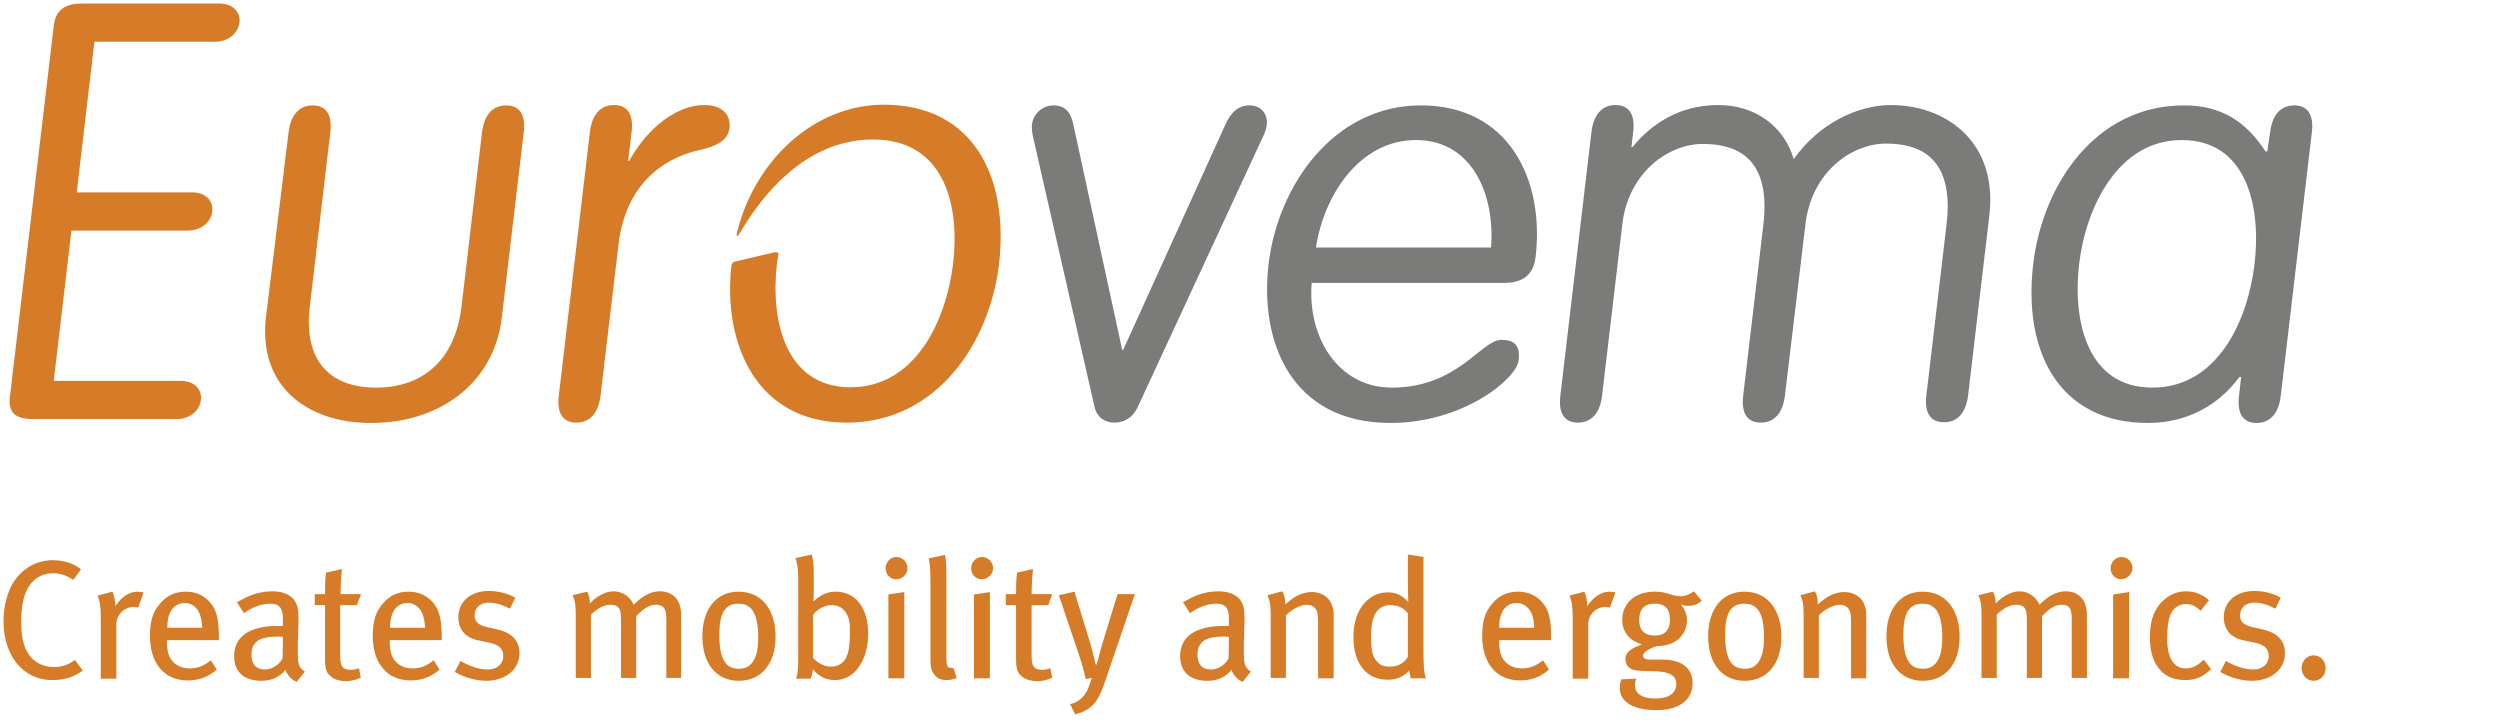 <?xml version="1.0" encoding="utf-8"?>
<!-- Generator: Adobe Illustrator 17.1.0, SVG Export Plug-In . SVG Version: 6.00 Build 0)  -->
<!DOCTYPE svg PUBLIC "-//W3C//DTD SVG 1.1//EN" "http://www.w3.org/Graphics/SVG/1.1/DTD/svg11.dtd">
<svg version="1.1" id="Layer_2" xmlns="http://www.w3.org/2000/svg" xmlns:xlink="http://www.w3.org/1999/xlink" x="0px" y="0px"
	 viewBox="0 0 706.9 204.6" enable-background="new 0 0 706.9 204.6" xml:space="preserve">
<g>
	<path fill="#D67C28" d="M15.2,107.7h36c3.8,0,6,2.5,5.6,5.4c-0.3,3-3.1,5.4-6.9,5.4H9.3c-5.3,0-7-2.1-6.5-6.3L15.2,7.3
		c0.5-4.1,2.7-6.3,8-6.3h38.9c3.8,0,6,2.5,5.6,5.4c-0.4,3-3.1,5.4-6.9,5.4H26.7l-5,42.6h32.7c3.8,0,6,2.5,5.6,5.4
		c-0.3,3-3.1,5.4-6.9,5.4H20.2L15.2,107.7z"/>
	<path fill="#D67C28" d="M81.6,37.4c0.6-4.9,3-7.6,6.8-7.6s5.6,2.6,5,7.6l-5.8,49.3c-1.8,15,5.4,22.9,18.7,22.9
		c13.4,0,22.4-7.9,24.2-22.9l5.8-49.3c0.6-4.9,3-7.6,6.8-7.6c3.8,0,5.6,2.6,5,7.6l-6.2,52.3c-2.2,19-18,29.9-36.9,29.9
		c-18.8,0-32-10.9-29.8-29.9L81.6,37.4z"/>
	<path fill="#D67C28" d="M169.8,111.9c-0.6,4.9-3,7.6-6.8,7.6c-3.8,0-5.6-2.6-5-7.6l8.8-74.6c0.6-4.9,3-7.6,6.8-7.6
		c3.8,0,5.6,2.6,5,7.6l-1,8.2h0.3c5.4-9.7,13.7-15.8,21.2-15.8c5.6,0,7.5,3.1,7.2,6.4c-0.4,3.3-2.9,5.1-8.8,6.4
		c-6.8,1.5-20.3,7.1-22.6,26.6L169.8,111.9z"/>
	<path fill="#7B7B7A" d="M346.5,35.2c1.6-3.5,3.6-5.4,6.9-5.4c3.3,0,5.1,2.6,4.8,5.4c-0.1,1-0.4,2.1-1.1,3.5l-35.4,76.4
		c-1.6,3.5-4.5,4.4-6.6,4.4c-2.1,0-4.8-1-5.6-4.4l-17.4-76.4c-0.3-1.3-0.4-2.5-0.3-3.5c0.3-2.8,2.8-5.4,6.1-5.4c3.3,0,4.9,2,5.6,5.4
		l13.8,63.7h0.3L346.5,35.2z"/>
	<path fill="#7B7B7A" d="M421.6,70c1.2-14.7-5.2-30.4-21.2-30.4c-16,0-26.1,15.7-28.3,30.4H421.6z M370.9,79.9
		c-1.3,15.3,7.4,29.7,22.6,29.7c18.8,0,25.3-13.5,31-13.5c3.3,0,5.5,1.2,4.9,5.8c-0.6,5.3-15.8,17.7-36.2,17.7
		c-28,0-37.1-22.8-34.5-44.9c2.6-22.1,18.3-44.9,43.1-44.9c24.7,0,35,20.8,32.4,42.9c-0.4,3.1-1.8,7.3-8.9,7.3H370.9z"/>
	<path fill="#7B7B7A" d="M504.7,111.9c-0.6,4.9-3,7.6-6.8,7.6c-3.8,0-5.6-2.6-5-7.6l5.7-48.3c2.3-19.3-7.9-22.9-17.1-22.9
		c-9.6,0-21.1,7.9-22.8,22.9l-5.7,48.3c-0.6,4.9-3,7.6-6.8,7.6c-3.8,0-5.6-2.6-5-7.6l8.8-74.6c0.6-4.9,3-7.6,6.8-7.6
		c3.8,0,5.6,2.6,5,7.6l-0.5,4.3h0.3c5.2-6.4,13.1-11.9,24.3-11.9c10.2,0,18.5,5.8,21.3,15.3c7.1-10.1,18.1-15.3,27.5-15.3
		c15.5,0,30.3,10.4,27.8,31.3l-6,50.8c-0.6,4.9-3,7.6-6.8,7.6c-3.8,0-5.6-2.6-5-7.6l5.7-48.3c2.3-19.3-7.9-22.9-17.1-22.9
		c-9.6,0-21.1,7.9-22.8,22.9L504.7,111.9z"/>
	<path fill="#7B7B7A" d="M608.6,109.6c18.5,0,27-19,28.9-35c1.9-16-2.1-35-20.6-35c-18,0-27.1,19-29,35
		C586,90.7,590.1,109.6,608.6,109.6 M641.9,37.4c0.6-4.9,3-7.6,6.8-7.6c3.8,0,5.6,2.6,5,7.6l-8.8,74.6c-0.6,4.9-3,7.6-6.8,7.6
		c-3.8,0-5.6-2.6-5-7.6l0.6-5.4h-0.5c-6.3,8.6-15.6,13-25.8,13c-25.2,0-35.4-20.1-32.5-44.9c2.6-22.1,17.3-44.9,42.7-44.9
		c10.2,0,17.3,4.3,23,13h0.5L641.9,37.4z"/>
	<path fill="#D67C28" d="M249.9,29.6c-19.5,0-36.4,15.5-41.5,36.1c-0.3,1.4,0.1,1.4,0.9,0c9.8-16.5,23.2-27.1,39.4-26.2
		c18.6,1.1,22.7,19,20.8,35c-1.9,16-10.6,35-29,35c-18.5,0-22.7-19-20.8-35c0.1-0.8,0.4-2.5,0.4-2.6c0.1-0.7-0.9-0.6-0.9-0.6
		s-10.8,2.5-11.5,2.7c-0.7,0.2-0.9,0.9-0.9,1.1c-2.4,21.9,6.9,44.4,32.6,44.4c25.7,0,40.5-22.8,43.1-44.9
		C285.3,49.8,275.1,29.6,249.9,29.6"/>
	<path fill="#D67C28" d="M14.8,192.3c-4.3,0-7.7-1.8-10.2-4.9c-2.3-3-3.6-7-3.6-11.7c0-3.8,0.8-7.1,2.1-9.8
		c2.4-4.7,6.8-7.5,11.8-7.5c3.1,0,6,0.9,8,2.6l-2.2,3c-1.8-1.3-3.6-1.9-5.8-1.9c-3.2,0-5.8,1.7-7.3,4.7c-1,2.1-1.6,4.9-1.6,8.8
		c0,3.7,0.4,5.8,1.2,7.7c1.5,3.6,4.6,5.3,8,5.3c2.5,0,4.3-0.7,6-2l2.2,3C21.1,191.4,18.1,192.3,14.8,192.3z"/>
	<path fill="#D67C28" d="M39.1,171.8l-1.2-0.2c-2.7,0-5,2.2-5,4.9v15.4h-4.4v-17.5c0-2.9-0.3-4.5-0.9-6l4.2-1.1
		c0.4,0.9,0.8,2.5,0.8,3.7v0.4c1.9-2.8,3.9-4.1,6.5-4.1l1.5,0.2L39.1,171.8z"/>
	<path fill="#D67C28" d="M55.7,172.2c-0.8-0.9-1.9-1.7-3.4-1.7c-3.3,0-5,2.7-5,7h9.9C57.1,175.3,56.6,173.4,55.7,172.2z M47.2,180.8
		v0.6c0,2,0.3,3.6,1,4.8c1.2,1.9,3.2,2.8,5.5,2.8c2.2,0,4.1-0.8,5.9-2.3l1.7,2.6c-2.3,2.1-5.1,3.1-8.2,3.1
		c-6.6,0-10.7-4.8-10.7-12.6c0-4.1,0.8-6.8,2.9-9.2c1.9-2.2,4.2-3.3,7.2-3.3c2.7,0,4.8,0.9,6.5,2.6c2.1,2.1,2.9,4.8,2.9,10.3v0.8
		H47.2z"/>
	<path fill="#D67C28" d="M78.5,180c-3.3,0-5.3,0.6-6.2,1.7c-0.9,1-1.2,1.9-1.2,3.5c0,2.6,1.3,4.1,3.8,4.1c2,0,3.9-1.2,5-3.1l0.1-6.1
		C79.3,180,78.9,180,78.5,180z M83.9,192.8c-1.5-0.6-2.6-1.8-3.2-3.4c-0.6,0.8-2.6,3.1-6.8,3.1c-4.8,0-7.7-2.4-7.7-7
		c0-5.5,4.4-8.5,12.1-8.5l1.7,0v-1.6c0-2.8-0.4-4.7-3.7-4.7c-2.5,0-5.4,1.2-7.3,2.7l-2-3.1c2.3-1.3,5.4-3.1,10-3.1
		c3.5,0,6,1.3,6.9,3.8c0.4,1,0.5,1.9,0.5,4.2c0,1.7-0.2,5.4-0.2,8.9c0,3.3,0.1,4.6,2,5.8L83.9,192.8z"/>
	<path fill="#D67C28" d="M100.9,171.1h-4.7v14.4c0,3,0.7,3.9,3.1,3.9c0.8,0,1.5-0.2,2.2-0.5l0.5,2.7c-1.3,0.7-2.8,1-4.3,1
		c-1.6,0-3.3-0.5-4-1.2c-1-0.9-1.8-1.4-1.8-4.9v-15.4H89V168h2.9c0-1.8,0-4.3,0.3-6.1l4.5-1c-0.2,1.7-0.4,4.7-0.4,7.1h5.8
		L100.9,171.1z"/>
	<path fill="#D67C28" d="M118.7,172.2c-0.8-0.9-1.9-1.7-3.4-1.7c-3.3,0-5,2.7-5,7h9.9C120.1,175.3,119.6,173.4,118.7,172.2z
		 M110.2,180.8v0.6c0,2,0.3,3.6,1,4.8c1.2,1.9,3.2,2.8,5.5,2.8c2.2,0,4.1-0.8,5.9-2.3l1.7,2.6c-2.3,2.1-5.1,3.1-8.2,3.1
		c-6.6,0-10.7-4.8-10.7-12.6c0-4.1,0.8-6.8,2.9-9.2c1.9-2.2,4.2-3.3,7.2-3.3c2.7,0,4.8,0.9,6.5,2.6c2.1,2.1,2.9,4.8,2.9,10.3v0.8
		H110.2z"/>
	<path fill="#D67C28" d="M137.5,192.5c-2.9,0-6.1-0.9-8.9-2.5l1.6-3.1c2.3,1.3,5,2.4,7.7,2.4c2.6,0,4.4-1.5,4.4-3.8
		c0-2.1-1.2-3.2-4-3.8l-2.9-0.6c-3.8-0.7-5.8-3.1-5.8-6.6c0-4.4,3.5-7.4,8.6-7.4c2.9,0,5.6,0.8,7.5,1.9l-1.5,3.1
		c-2.2-1.1-4-1.7-5.9-1.7c-2.5,0-4.1,1.4-4.1,3.6c0,1.7,0.9,2.7,3.4,3.3l3.1,0.7c4.4,1,6.2,3.5,6.2,6.7
		C146.9,189.2,143,192.5,137.5,192.5z"/>
	<path fill="#D67C28" d="M188.4,191.8v-17.1c0-2.7-0.9-3.7-2.9-3.7c-2.2,0-3.8,1.4-5.6,3.2v17.5h-4.3v-17c0-2.7-0.8-3.7-3-3.7
		c-1.6,0-3.4,0.8-5.5,2.8v17.9h-4.3v-17.5c0-3.4-0.2-4.3-0.9-5.9l4.1-1c0.5,0.8,0.8,2,0.8,3.3c2-2.1,4.5-3.4,6.7-3.4
		c2.2,0,4.5,1.2,5.7,3.8c2.4-2.5,4.9-3.8,7.3-3.8c3.7,0,6.1,2.3,6.1,6.7v17.8H188.4z"/>
	<path fill="#D67C28" d="M208.8,170.7c-3.8,0-5.4,2.7-5.4,8.7c0,7.3,1.9,9.7,5.6,9.7c3.3,0,5.4-2.6,5.4-8.8
		C214.4,172.9,212.2,170.7,208.8,170.7z M208.9,192.5c-6.4,0-10.3-4.9-10.3-12.6c0-7.7,4-12.6,10.2-12.6c7,0,10.5,5.6,10.5,12.8
		C219.3,187.7,215.2,192.5,208.9,192.5z"/>
	<path fill="#D67C28" d="M239.4,173.6c-0.9-1.7-2.4-2.5-4.2-2.5c-1.4,0-2.5,0.4-3.8,1.3c-0.9,0.6-1,0.9-1.5,1.5V186
		c1.1,1.3,3,2.5,5.1,2.5c1.7,0,3.2-0.8,4-2.1c0.8-1.3,1.3-3.3,1.3-7C240.4,176.2,240.2,175.1,239.4,173.6z M241.1,190.5
		c-1.5,1.2-3.2,1.8-5.1,1.8c-2.4,0-4.7-1.1-6.1-3.1c-0.3,1.5-0.3,1.9-0.7,2.7h-4.1c0.4-1.1,0.6-2.5,0.6-5.6v-22.8
		c0-2.7-0.3-4.4-0.8-5.7l4.7-1c0.3,1.8,0.5,3,0.5,5.1v5.5c0,1-0.1,2.2-0.1,2.5l0.1,0.1c2-1.9,3.9-2.7,6.2-2.7
		c5.7,0,9.2,4.6,9.2,12.1C245.4,184.4,243.8,188.2,241.1,190.5z"/>
	<path fill="#D67C28" d="M251.2,191.8v-23.7l4.5-0.7v24.4H251.2z M253.4,163.8c-1.7,0-3-1.4-3-3.1c0-1.8,1.4-3.2,3.1-3.2
		c1.7,0,3.1,1.4,3.1,3.2C256.6,162.3,255.2,163.8,253.4,163.8z"/>
	<path fill="#D67C28" d="M267.7,192.3c-1.7,0-2.8-0.5-3.7-1.8c-0.7-1-0.9-1.8-0.9-4.1v-21.6c0-3.4-0.1-5-0.5-6.9l4.6-1
		c0.4,1.6,0.4,3.9,0.4,6.8v21.5c0,2.5,0.1,3.1,0.6,3.5l1.5,0.3l0.8,2.7C269.5,192.1,268.7,192.3,267.7,192.3z"/>
	<path fill="#D67C28" d="M275.4,191.8v-23.7l4.5-0.7v24.4H275.4z M277.6,163.8c-1.7,0-3-1.4-3-3.1c0-1.8,1.4-3.2,3.1-3.2
		c1.7,0,3.1,1.4,3.1,3.2C280.8,162.3,279.4,163.8,277.6,163.8z"/>
	<path fill="#D67C28" d="M296.4,171.1h-4.7v14.4c0,3,0.7,3.9,3.1,3.9c0.8,0,1.5-0.2,2.2-0.5l0.5,2.7c-1.3,0.7-2.8,1-4.3,1
		c-1.6,0-3.3-0.5-4.1-1.2c-1-0.9-1.8-1.4-1.8-4.9v-15.4h-2.9V168h2.9c0-1.8,0-4.3,0.3-6.1l4.5-1c-0.2,1.7-0.4,4.7-0.4,7.1h5.8
		L296.4,171.1z"/>
	<path fill="#D67C28" d="M312.5,192.6c-1.1,3.4-2.4,6-4.1,7.3c-1.1,1-2.8,1.7-4.4,2.1l-1.4-2.9c1.7-0.4,3-1.2,4.1-2.7
		c0.8-1,1.2-2.2,2-4.7L307,192c-0.6-2.8-1.3-5.1-2.3-8l-5.3-15.7l4.4-1l4.6,15c0.4,1.5,1.1,4,1.4,5.6h0.3c0.4-1.6,1-3.8,1.6-5.9
		L316,168h4.9L312.5,192.6z"/>
	<path fill="#D67C28" d="M346,180c-3.3,0-5.3,0.6-6.2,1.7c-0.9,1-1.2,1.9-1.2,3.5c0,2.6,1.3,4.1,3.8,4.1c2,0,3.9-1.2,5-3.1l0.1-6.1
		C346.8,180,346.4,180,346,180z M351.4,192.8c-1.5-0.6-2.6-1.8-3.2-3.4c-0.6,0.8-2.6,3.1-6.8,3.1c-4.8,0-7.7-2.4-7.7-7
		c0-5.5,4.4-8.5,12.1-8.5l1.7,0v-1.6c0-2.8-0.4-4.7-3.7-4.7c-2.5,0-5.4,1.2-7.3,2.7l-2-3.1c2.3-1.3,5.4-3.1,10-3.1
		c3.5,0,6,1.3,6.9,3.8c0.4,1,0.5,1.9,0.5,4.2c0,1.7-0.2,5.4-0.2,8.9c0,3.3,0.1,4.6,2,5.8L351.4,192.8z"/>
	<path fill="#D67C28" d="M372.7,191.8v-16.1c0-2.1-0.2-2.9-0.8-3.7c-0.5-0.6-1.3-1-2.4-1c-1.7,0-4.3,1.3-5.9,3v17.7h-4.3V174
		c0-2.9-0.2-4-0.9-5.7l4.2-1.1c0.6,1.1,0.8,2.2,0.8,3.7c1.4-1.1,2.1-1.8,3.1-2.3c1.4-0.8,3-1.2,4.4-1.2c2.5,0,4.8,1.3,5.6,3.4
		c0.4,0.9,0.6,1.9,0.6,3v18H372.7z"/>
	<path fill="#D67C28" d="M398,173.3c-1.2-1.5-2.8-2.2-5-2.2c-1.8,0-3.2,0.9-4.1,2.4c-0.9,1.6-1.2,3.5-1.2,6.6c0,4.6,0.6,5.9,1.9,7.2
		c0.8,0.9,1.9,1.2,3.5,1.2c2.5,0,4.2-1.3,5-2.8V173.3z M398.9,191.8c-0.2-0.7-0.3-1.1-0.4-2.2c-1.7,1.8-3.6,2.6-6.1,2.6
		c-6.1,0-9.7-4.6-9.7-12.1c0-5.1,1.8-9.1,5-11.2c1.5-1,3-1.4,4.7-1.4c2.3,0,4.2,0.8,5.8,2.8c0-0.7-0.1-2.6-0.1-4.2v-9.3l4.4,0.7
		v26.3c0,3.9,0.1,6.5,0.7,8H398.9z"/>
	<path fill="#D67C28" d="M432.3,172.2c-0.8-0.9-1.9-1.7-3.4-1.7c-3.3,0-5,2.7-5,7h9.9C433.8,175.3,433.3,173.4,432.3,172.2z
		 M423.9,180.8v0.6c0,2,0.3,3.6,1,4.8c1.2,1.9,3.2,2.8,5.5,2.8c2.2,0,4.1-0.8,5.9-2.3l1.7,2.6c-2.3,2.1-5.1,3.1-8.2,3.1
		c-6.6,0-10.7-4.8-10.7-12.6c0-4.1,0.8-6.8,2.9-9.2c1.9-2.2,4.2-3.3,7.2-3.3c2.7,0,4.8,0.9,6.5,2.6c2.1,2.1,2.9,4.8,2.9,10.3v0.8
		H423.9z"/>
	<path fill="#D67C28" d="M455.2,171.8l-1.2-0.2c-2.7,0-4.9,2.2-4.9,4.9v15.4h-4.4v-17.5c0-2.9-0.3-4.5-0.9-6l4.2-1.1
		c0.4,0.9,0.8,2.5,0.8,3.7v0.4c1.9-2.8,4-4.1,6.5-4.1l1.5,0.2L455.2,171.8z"/>
	<path fill="#D67C28" d="M467.8,170.7c-2.8,0-4.3,1.5-4.3,4.6c0,3,1.6,4.4,4.4,4.4c2.9,0,4.3-1.6,4.3-4.5
		C472.2,172.1,470.8,170.7,467.8,170.7z M477.4,171.3c-0.7,0-0.9,0-2.1-0.4c1.2,1.6,1.7,2.9,1.7,4.4c0,3.4-2.3,7.4-8.6,7.4
		c-1.5,0.5-3.8,1.6-3.8,2.6c0,0.7,0.6,1.2,1.7,1.2h3.7c6.1,0,8.6,2.9,8.6,6.6c0,5.1-4.2,7.7-10.1,7.7c-6.7,0-10.5-2.3-10.5-6.3
		c0-1,0.2-1.7,0.4-2.4l4.3-0.2c-0.2,0.4-0.4,1.1-0.4,1.8c0,2.5,2,3.8,5.8,3.8c3.9,0,5.9-1.6,5.9-4.1c0-2.3-1.9-3.6-6.6-3.6
		c-1.7,0-3.6-0.1-4.5-0.2c-2.1-0.2-3.3-1.4-3.3-3.2c0-2.2,2-3.2,4.7-4.2c-3.7-1.1-5.6-3.6-5.6-6.9c0-4.8,3.7-8,9.1-8
		c1.3,0,2.3,0.1,3.7,0.5c1.2,0.4,2.5,0.8,3.6,0.8c1.4,0,2.6-0.5,3.9-1.4l2.2,2.7C480,170.9,478.9,171.3,477.4,171.3z"/>
	<path fill="#D67C28" d="M493.2,170.7c-3.8,0-5.4,2.7-5.4,8.7c0,7.3,1.9,9.7,5.6,9.7c3.3,0,5.4-2.6,5.4-8.8
		C498.8,172.9,496.7,170.7,493.2,170.7z M493.3,192.5c-6.4,0-10.3-4.9-10.3-12.6c0-7.7,4-12.6,10.2-12.6c7,0,10.5,5.6,10.5,12.8
		C503.7,187.7,499.7,192.5,493.3,192.5z"/>
	<path fill="#D67C28" d="M523.4,191.8v-16.1c0-2.1-0.2-2.9-0.8-3.7c-0.5-0.6-1.3-1-2.4-1c-1.7,0-4.3,1.3-5.9,3v17.7H510V174
		c0-2.9-0.2-4-0.9-5.7l4.1-1.1c0.6,1.1,0.8,2.2,0.8,3.7c1.4-1.1,2.1-1.8,3.1-2.3c1.4-0.8,3-1.2,4.4-1.2c2.5,0,4.8,1.3,5.6,3.4
		c0.4,0.9,0.6,1.9,0.6,3v18H523.4z"/>
	<path fill="#D67C28" d="M543.6,170.7c-3.8,0-5.4,2.7-5.4,8.7c0,7.3,1.9,9.7,5.6,9.7c3.3,0,5.4-2.6,5.4-8.8
		C549.2,172.9,547,170.7,543.6,170.7z M543.7,192.5c-6.4,0-10.3-4.9-10.3-12.6c0-7.7,4-12.6,10.2-12.6c7,0,10.5,5.6,10.5,12.8
		C554.1,187.7,550.1,192.5,543.7,192.5z"/>
	<path fill="#D67C28" d="M585.8,191.8v-17.1c0-2.7-0.8-3.7-2.8-3.7c-2.2,0-3.8,1.4-5.6,3.2v17.5h-4.3v-17c0-2.7-0.8-3.7-3-3.7
		c-1.6,0-3.4,0.8-5.5,2.8v17.9h-4.3v-17.5c0-3.4-0.2-4.3-0.9-5.9l4.1-1c0.5,0.8,0.8,2,0.8,3.3c2.1-2.1,4.5-3.4,6.7-3.4
		c2.2,0,4.5,1.2,5.7,3.8c2.4-2.5,4.9-3.8,7.3-3.8c3.7,0,6.1,2.3,6.1,6.7v17.8H585.8z"/>
	<path fill="#D67C28" d="M597.5,191.8v-23.7l4.5-0.7v24.4H597.5z M599.8,163.8c-1.7,0-3-1.4-3-3.1c0-1.8,1.4-3.2,3.1-3.2
		c1.7,0,3.1,1.4,3.1,3.2C602.9,162.3,601.5,163.8,599.8,163.8z"/>
	<path fill="#D67C28" d="M617.9,192.3c-3.4,0-6-1.2-7.7-3.6c-1.6-2.2-2.3-5-2.3-8.6c0-5.4,1.7-8.5,4-10.5c1.8-1.6,3.9-2.4,6.2-2.4
		c2.6,0,4.7,0.9,6.5,2.5l-2.3,3c-1.6-1.4-2.7-1.9-4.2-1.9c-1.8,0-3.4,1-4.2,2.6c-0.8,1.6-1.1,4-1.1,7.3c0,3.3,0.7,5.5,1.9,6.9
		c0.9,0.9,2,1.4,3.4,1.4c1.8,0,3.5-0.9,5-2.5l2.1,2.7C622.9,191.4,620.9,192.3,617.9,192.3z"/>
	<path fill="#D67C28" d="M636.7,192.5c-2.9,0-6.1-0.9-8.9-2.5l1.6-3.1c2.3,1.3,5,2.4,7.7,2.4c2.6,0,4.4-1.5,4.4-3.8
		c0-2.1-1.2-3.2-4-3.8l-2.9-0.6c-3.8-0.7-5.8-3.1-5.8-6.6c0-4.4,3.5-7.4,8.6-7.4c2.9,0,5.6,0.8,7.5,1.9l-1.5,3.1
		c-2.2-1.1-4-1.7-5.9-1.7c-2.5,0-4.1,1.4-4.1,3.6c0,1.7,0.9,2.7,3.4,3.3l3.1,0.7c4.4,1,6.2,3.5,6.2,6.7
		C646.1,189.2,642.3,192.5,636.7,192.5z"/>
	<path fill="#D67C28" d="M657.6,188.9c0,2-1.4,3.6-3.4,3.6c-1.9,0-3.4-1.6-3.4-3.6c0-1.9,1.4-3.6,3.4-3.6
		C656.2,185.3,657.6,187,657.6,188.9z"/>
</g>
</svg>

